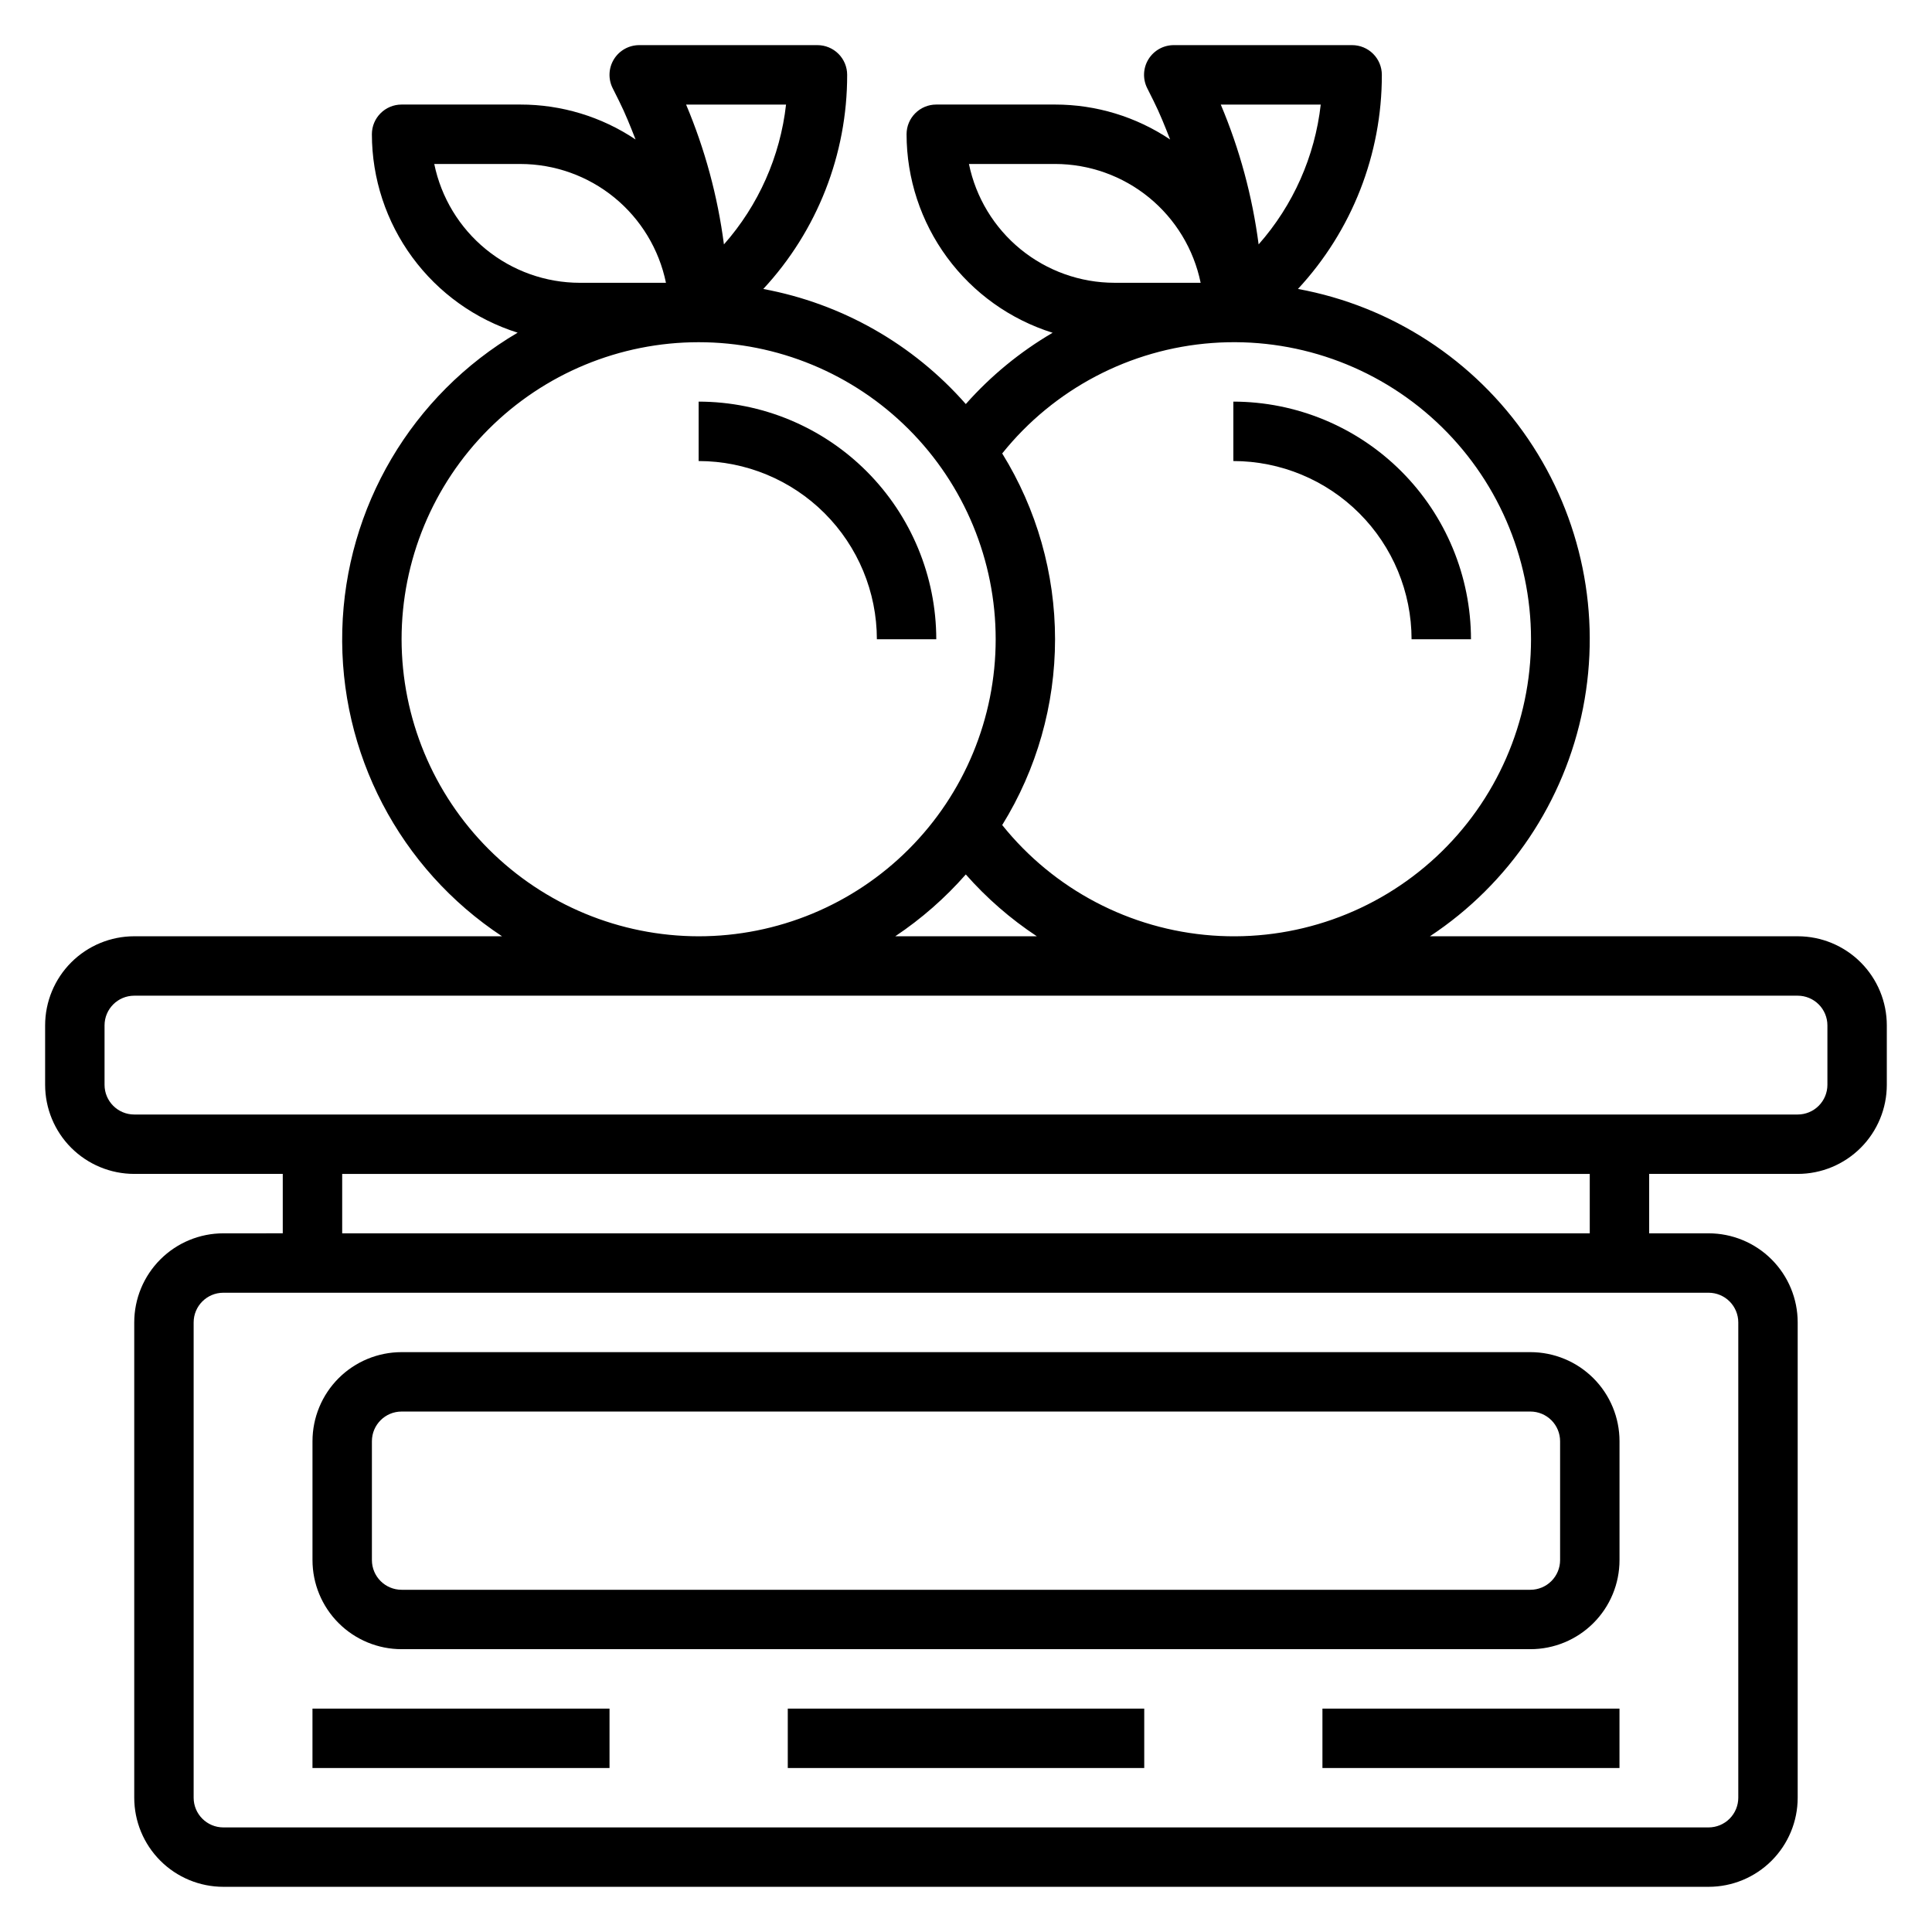 <?xml version="1.0" encoding="UTF-8"?>
<!-- The Best Svg Icon site in the world: iconSvg.co, Visit us! https://iconsvg.co -->
<svg fill="#000000" width="800px" height="800px" version="1.1" viewBox="144 144 512 512" xmlns="http://www.w3.org/2000/svg">
 <g>
  <path d="m620.41 392.12h-97.461c21.062-13.914 35.676-35.688 40.566-60.457 4.887-24.766-0.352-50.461-14.547-71.336-14.195-20.879-36.164-35.195-60.996-39.754 14.316-15.422 22.262-35.695 22.23-56.742 0-2.086-0.828-4.09-2.305-5.566-1.477-1.473-3.481-2.305-5.566-2.305h-47.234c-2.734-0.016-5.281 1.391-6.727 3.715-1.445 2.324-1.578 5.231-0.355 7.676l1.66 3.32c1.676 3.336 3.055 6.816 4.418 10.289l-0.004 0.004c-9.016-6.039-19.625-9.262-30.48-9.258h-31.488c-4.348 0-7.871 3.523-7.871 7.871 0.016 11.746 3.777 23.18 10.738 32.641 6.961 9.465 16.758 16.457 27.969 19.969-8.621 5.039-16.387 11.418-23.008 18.891-13.965-15.895-32.867-26.637-53.672-30.496 14.316-15.422 22.262-35.699 22.23-56.75 0-2.086-0.832-4.09-2.309-5.566-1.477-1.473-3.477-2.305-5.566-2.305h-47.23c-2.731 0-5.262 1.41-6.699 3.731-1.434 2.32-1.566 5.219-0.348 7.66l1.66 3.32c1.676 3.336 3.055 6.816 4.418 10.289v0.004c-9.027-6.047-19.652-9.27-30.52-9.258h-31.488c-4.348 0-7.871 3.523-7.871 7.871 0.016 11.73 3.769 23.156 10.715 32.609 6.945 9.457 16.723 16.453 27.914 19.977-28.062 16.492-45.629 46.293-46.473 78.828-0.84 32.539 15.16 63.207 42.332 81.129h-97.465c-6.262 0-12.27 2.488-16.699 6.918-4.43 4.43-6.918 10.438-6.918 16.699v15.746c0 6.262 2.488 12.27 6.918 16.699 4.43 4.426 10.438 6.914 16.699 6.914h39.359v15.742l-15.742 0.004c-6.266 0-12.273 2.488-16.699 6.918-4.43 4.426-6.918 10.434-6.918 16.695v125.95c0 6.266 2.488 12.27 6.918 16.699 4.426 4.43 10.434 6.918 16.699 6.918h393.6c6.262 0 12.27-2.488 16.699-6.918 4.426-4.43 6.914-10.434 6.914-16.699v-125.95c0-6.262-2.488-12.27-6.914-16.695-4.43-4.43-10.438-6.918-16.699-6.918h-15.746v-15.746h39.359c6.266 0 12.27-2.488 16.699-6.914 4.43-4.43 6.918-10.438 6.918-16.699v-15.746c0-6.262-2.488-12.27-6.918-16.699-4.43-4.43-10.434-6.918-16.699-6.918zm-126.4-220.41c-1.555 13.75-7.305 26.688-16.461 37.059-1.66-12.746-5.031-25.215-10.031-37.059zm-93.23 15.742h22.828c9.07 0.012 17.863 3.148 24.887 8.883 7.027 5.738 11.863 13.723 13.688 22.605h-22.828c-9.07-0.008-17.859-3.148-24.887-8.883s-11.859-13.719-13.688-22.605zm8.816 76.711v0.004c13.684-17.07 33.855-27.676 55.672-29.273 21.82-1.598 43.316 5.957 59.34 20.852 16.023 14.895 25.129 35.785 25.129 57.66s-9.105 42.766-25.129 57.66c-16.023 14.895-37.52 22.449-59.34 20.852-21.816-1.598-41.988-12.203-55.672-29.273 9.156-14.789 14.004-31.844 14.004-49.238s-4.848-34.449-14.004-49.238zm9.18 127.96h-37.527c6.922-4.621 13.207-10.133 18.699-16.387 5.523 6.269 11.855 11.781 18.828 16.387zm-66.465-220.41c-1.555 13.75-7.301 26.688-16.461 37.059-1.656-12.746-5.031-25.215-10.027-37.059zm-93.227 15.742h22.828c9.07 0.012 17.859 3.148 24.887 8.883 7.027 5.738 11.859 13.723 13.688 22.605h-22.828c-9.074-0.008-17.863-3.148-24.891-8.883-7.023-5.734-11.859-13.719-13.684-22.605zm-8.66 125.95c0-20.879 8.293-40.902 23.059-55.664 14.762-14.762 34.785-23.055 55.66-23.055 20.879 0 40.902 8.293 55.664 23.055 14.766 14.762 23.059 34.785 23.059 55.664s-8.293 40.902-23.059 55.664c-14.762 14.762-34.785 23.055-55.664 23.055-20.867-0.02-40.879-8.324-55.637-23.082-14.758-14.758-23.059-34.766-23.082-55.637zm346.37 173.18c2.086 0 4.09 0.832 5.566 2.305 1.473 1.477 2.305 3.481 2.305 5.566v125.95c0 2.09-0.832 4.09-2.305 5.566-1.477 1.477-3.481 2.309-5.566 2.309h-393.6c-4.348 0-7.875-3.527-7.875-7.875v-125.95c0-4.348 3.527-7.871 7.875-7.871zm-362.11-15.742v-15.746h330.62v15.742zm393.6-39.359c0 2.086-0.832 4.09-2.309 5.566-1.477 1.473-3.477 2.305-5.566 2.305h-440.83c-4.348 0-7.871-3.523-7.871-7.871v-15.746c0-4.348 3.523-7.871 7.871-7.871h440.83c2.09 0 4.09 0.828 5.566 2.305 1.477 1.477 2.309 3.481 2.309 5.566z"/>
  <path d="m250.43 581.05h299.14c6.266 0 12.27-2.488 16.699-6.918 4.43-4.426 6.918-10.434 6.918-16.699v-31.488c0-6.262-2.488-12.27-6.918-16.699-4.43-4.426-10.434-6.914-16.699-6.914h-299.14c-6.262 0-12.27 2.488-16.699 6.914-4.43 4.43-6.918 10.438-6.918 16.699v31.488c0 6.266 2.488 12.273 6.918 16.699 4.43 4.43 10.438 6.918 16.699 6.918zm-7.871-55.105c0-4.348 3.523-7.871 7.871-7.871h299.14c2.09 0 4.09 0.832 5.566 2.305 1.477 1.477 2.305 3.481 2.305 5.566v31.488c0 2.09-0.828 4.09-2.305 5.566-1.477 1.477-3.477 2.309-5.566 2.309h-299.14c-4.348 0-7.871-3.527-7.871-7.875z"/>
  <path d="m226.81 596.8h78.719v15.742h-78.719z"/>
  <path d="m494.46 596.8h78.719v15.742h-78.719z"/>
  <path d="m352.77 596.8h94.465v15.742h-94.465z"/>
  <path d="m376.38 313.41h15.742c-0.016-16.695-6.66-32.703-18.465-44.512-11.805-11.805-27.812-18.445-44.512-18.465v15.746c12.523 0.012 24.531 4.992 33.387 13.848 8.855 8.852 13.836 20.859 13.848 33.383z"/>
  <path d="m518.08 313.41h15.746c-0.02-16.695-6.66-32.703-18.469-44.512-11.805-11.805-27.812-18.445-44.508-18.465v15.746c12.523 0.012 24.527 4.992 33.383 13.848 8.855 8.852 13.836 20.859 13.848 33.383z"/>
 </g>
</svg>